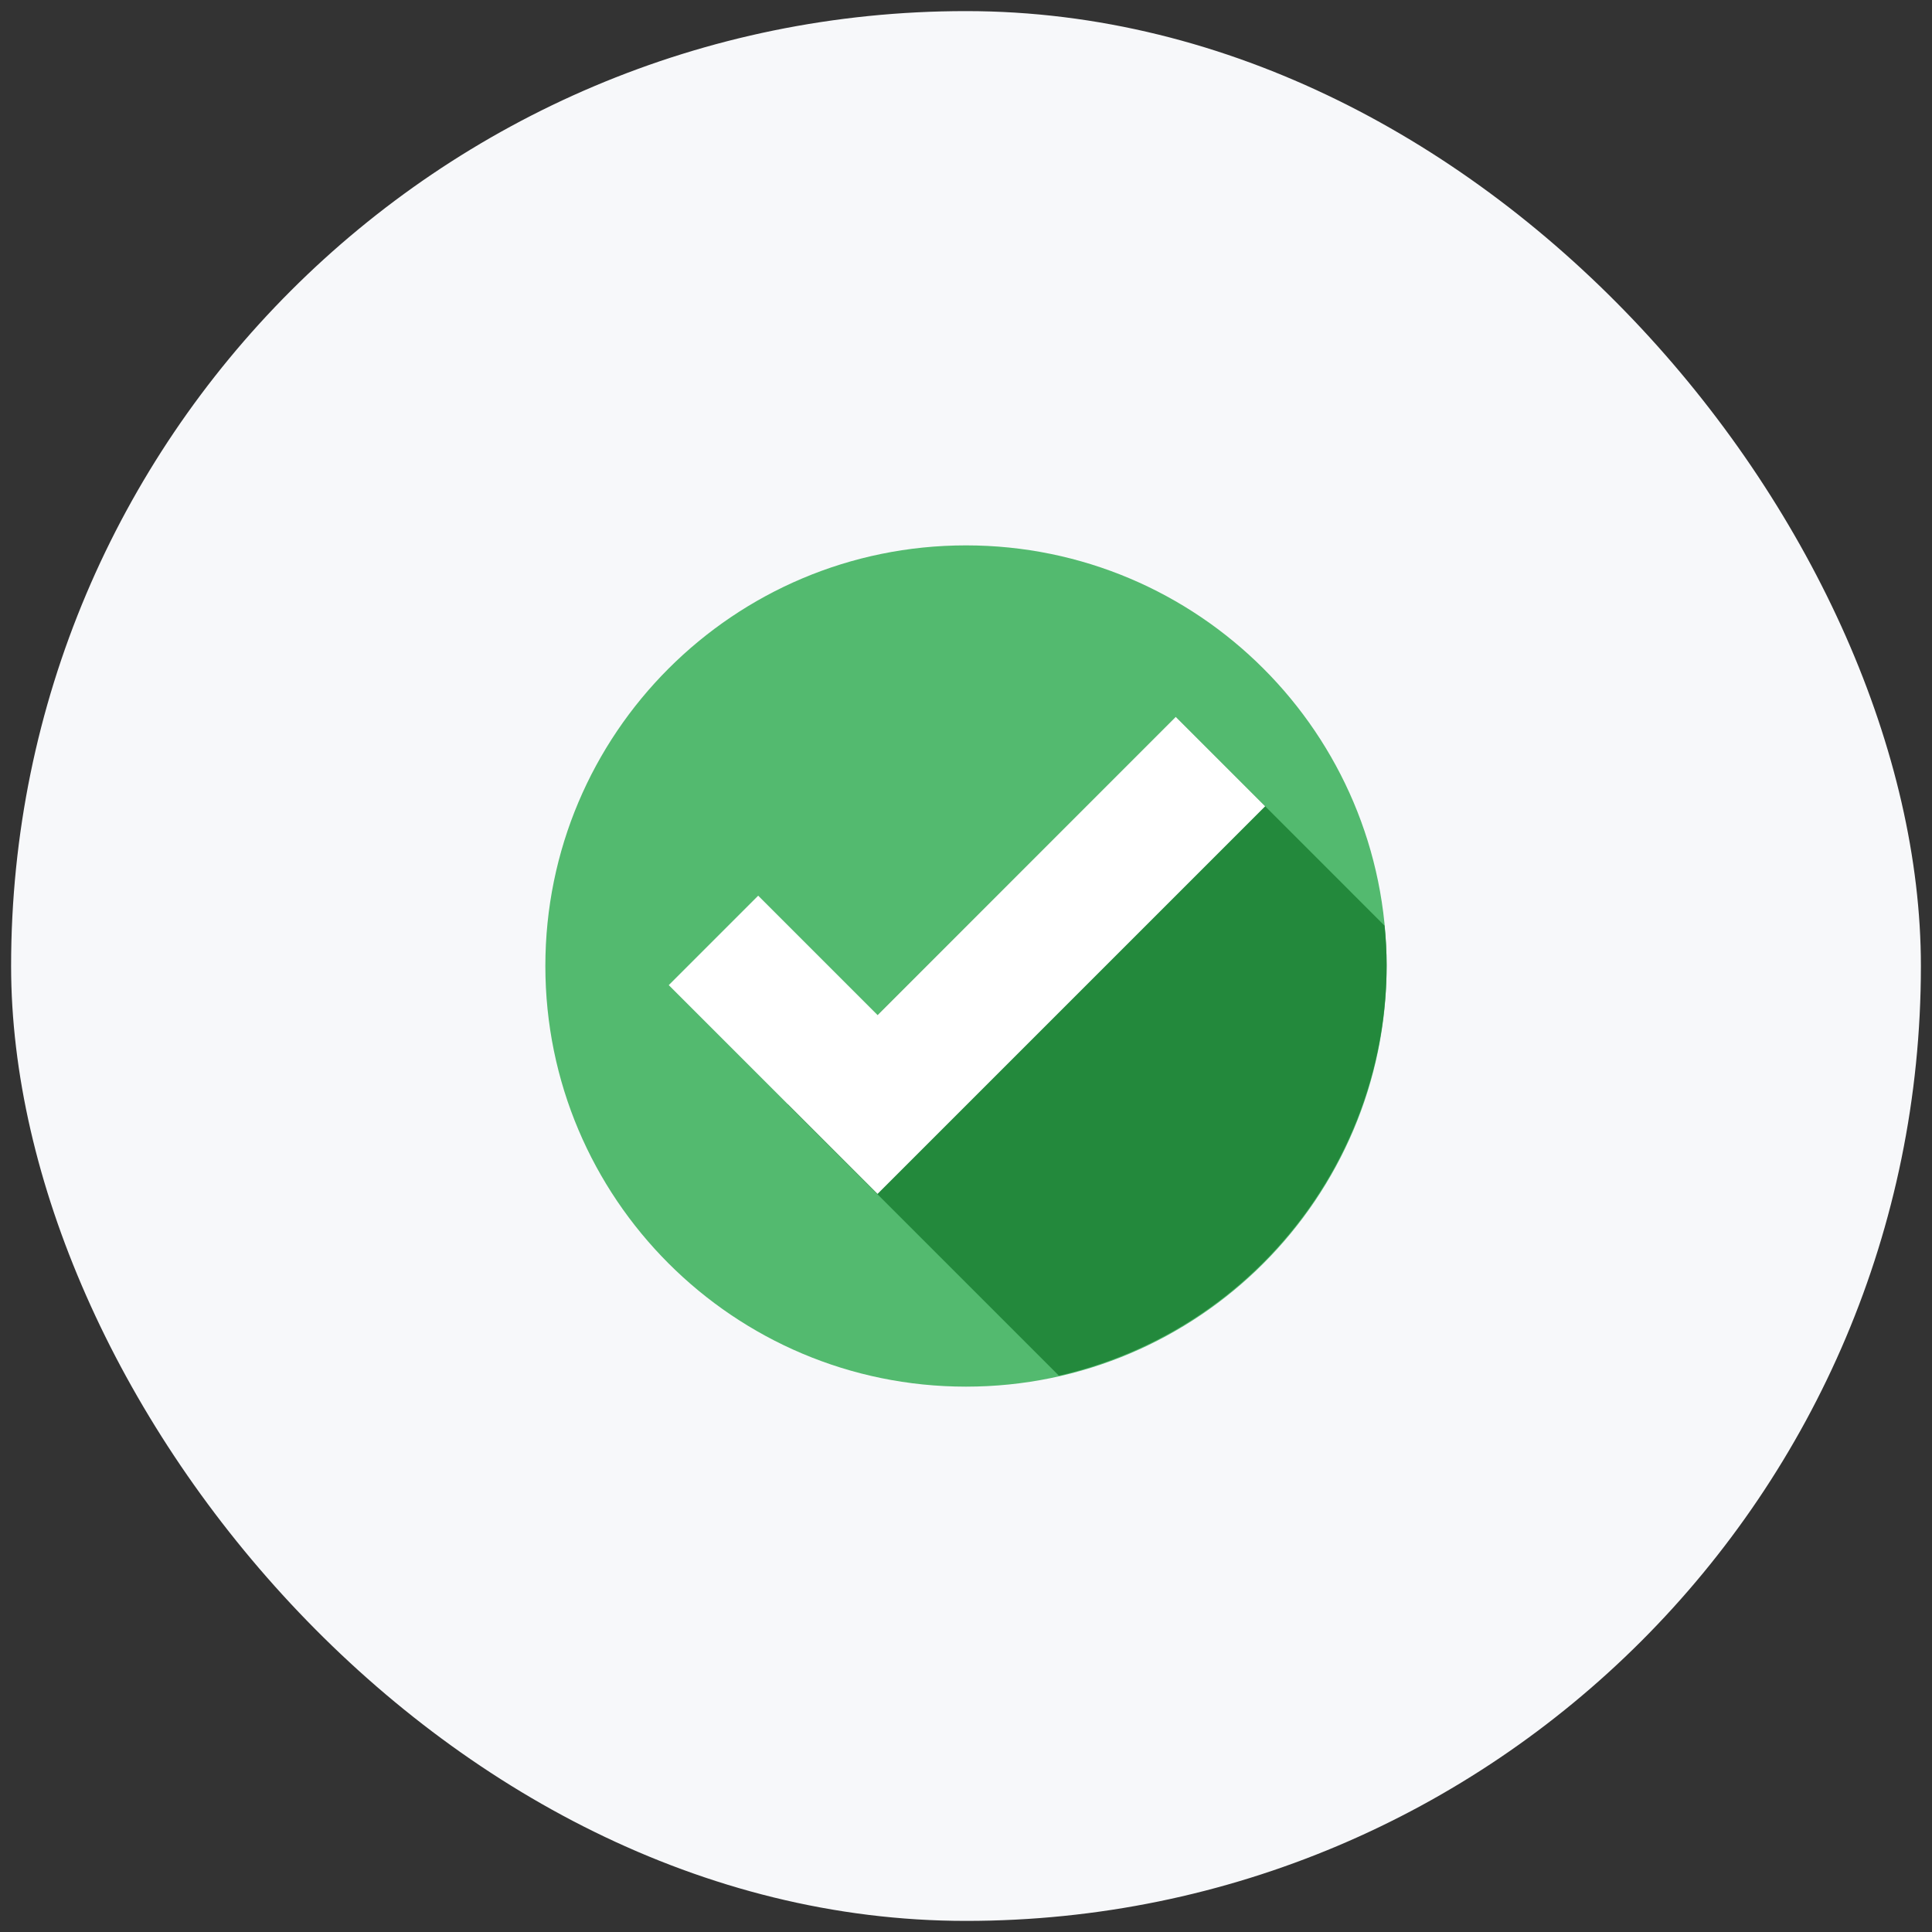 <svg xmlns="http://www.w3.org/2000/svg" width="87" height="87" viewBox="0 0 87 87" fill="none"><rect x="0" y="0" width="87" height="87" fill="#333333" stroke="none"/><rect x="0.5" y="0.5" width="86" height="86" rx="43" fill="#F7F8FA"></rect><path d="M43.5 62.442C53.961 62.442 62.441 53.961 62.441 43.5C62.441 33.039 53.961 24.559 43.5 24.559C33.038 24.559 24.558 33.039 24.558 43.5C24.558 53.961 33.038 62.442 43.5 62.442Z" fill="#53BA6F"></path><path d="M62.347 41.683L52.946 32.281L35.471 49.736L47.684 61.949C51.874 60.989 55.615 58.638 58.295 55.277C60.976 51.917 62.438 47.747 62.442 43.449C62.442 42.86 62.406 42.271 62.347 41.683Z" fill="#23893C"></path><path d="M52.945 32.281L39.517 45.709L34.142 40.334L30.115 44.361L39.517 53.763L56.972 36.308L52.945 32.281Z" fill="white"></path></svg>